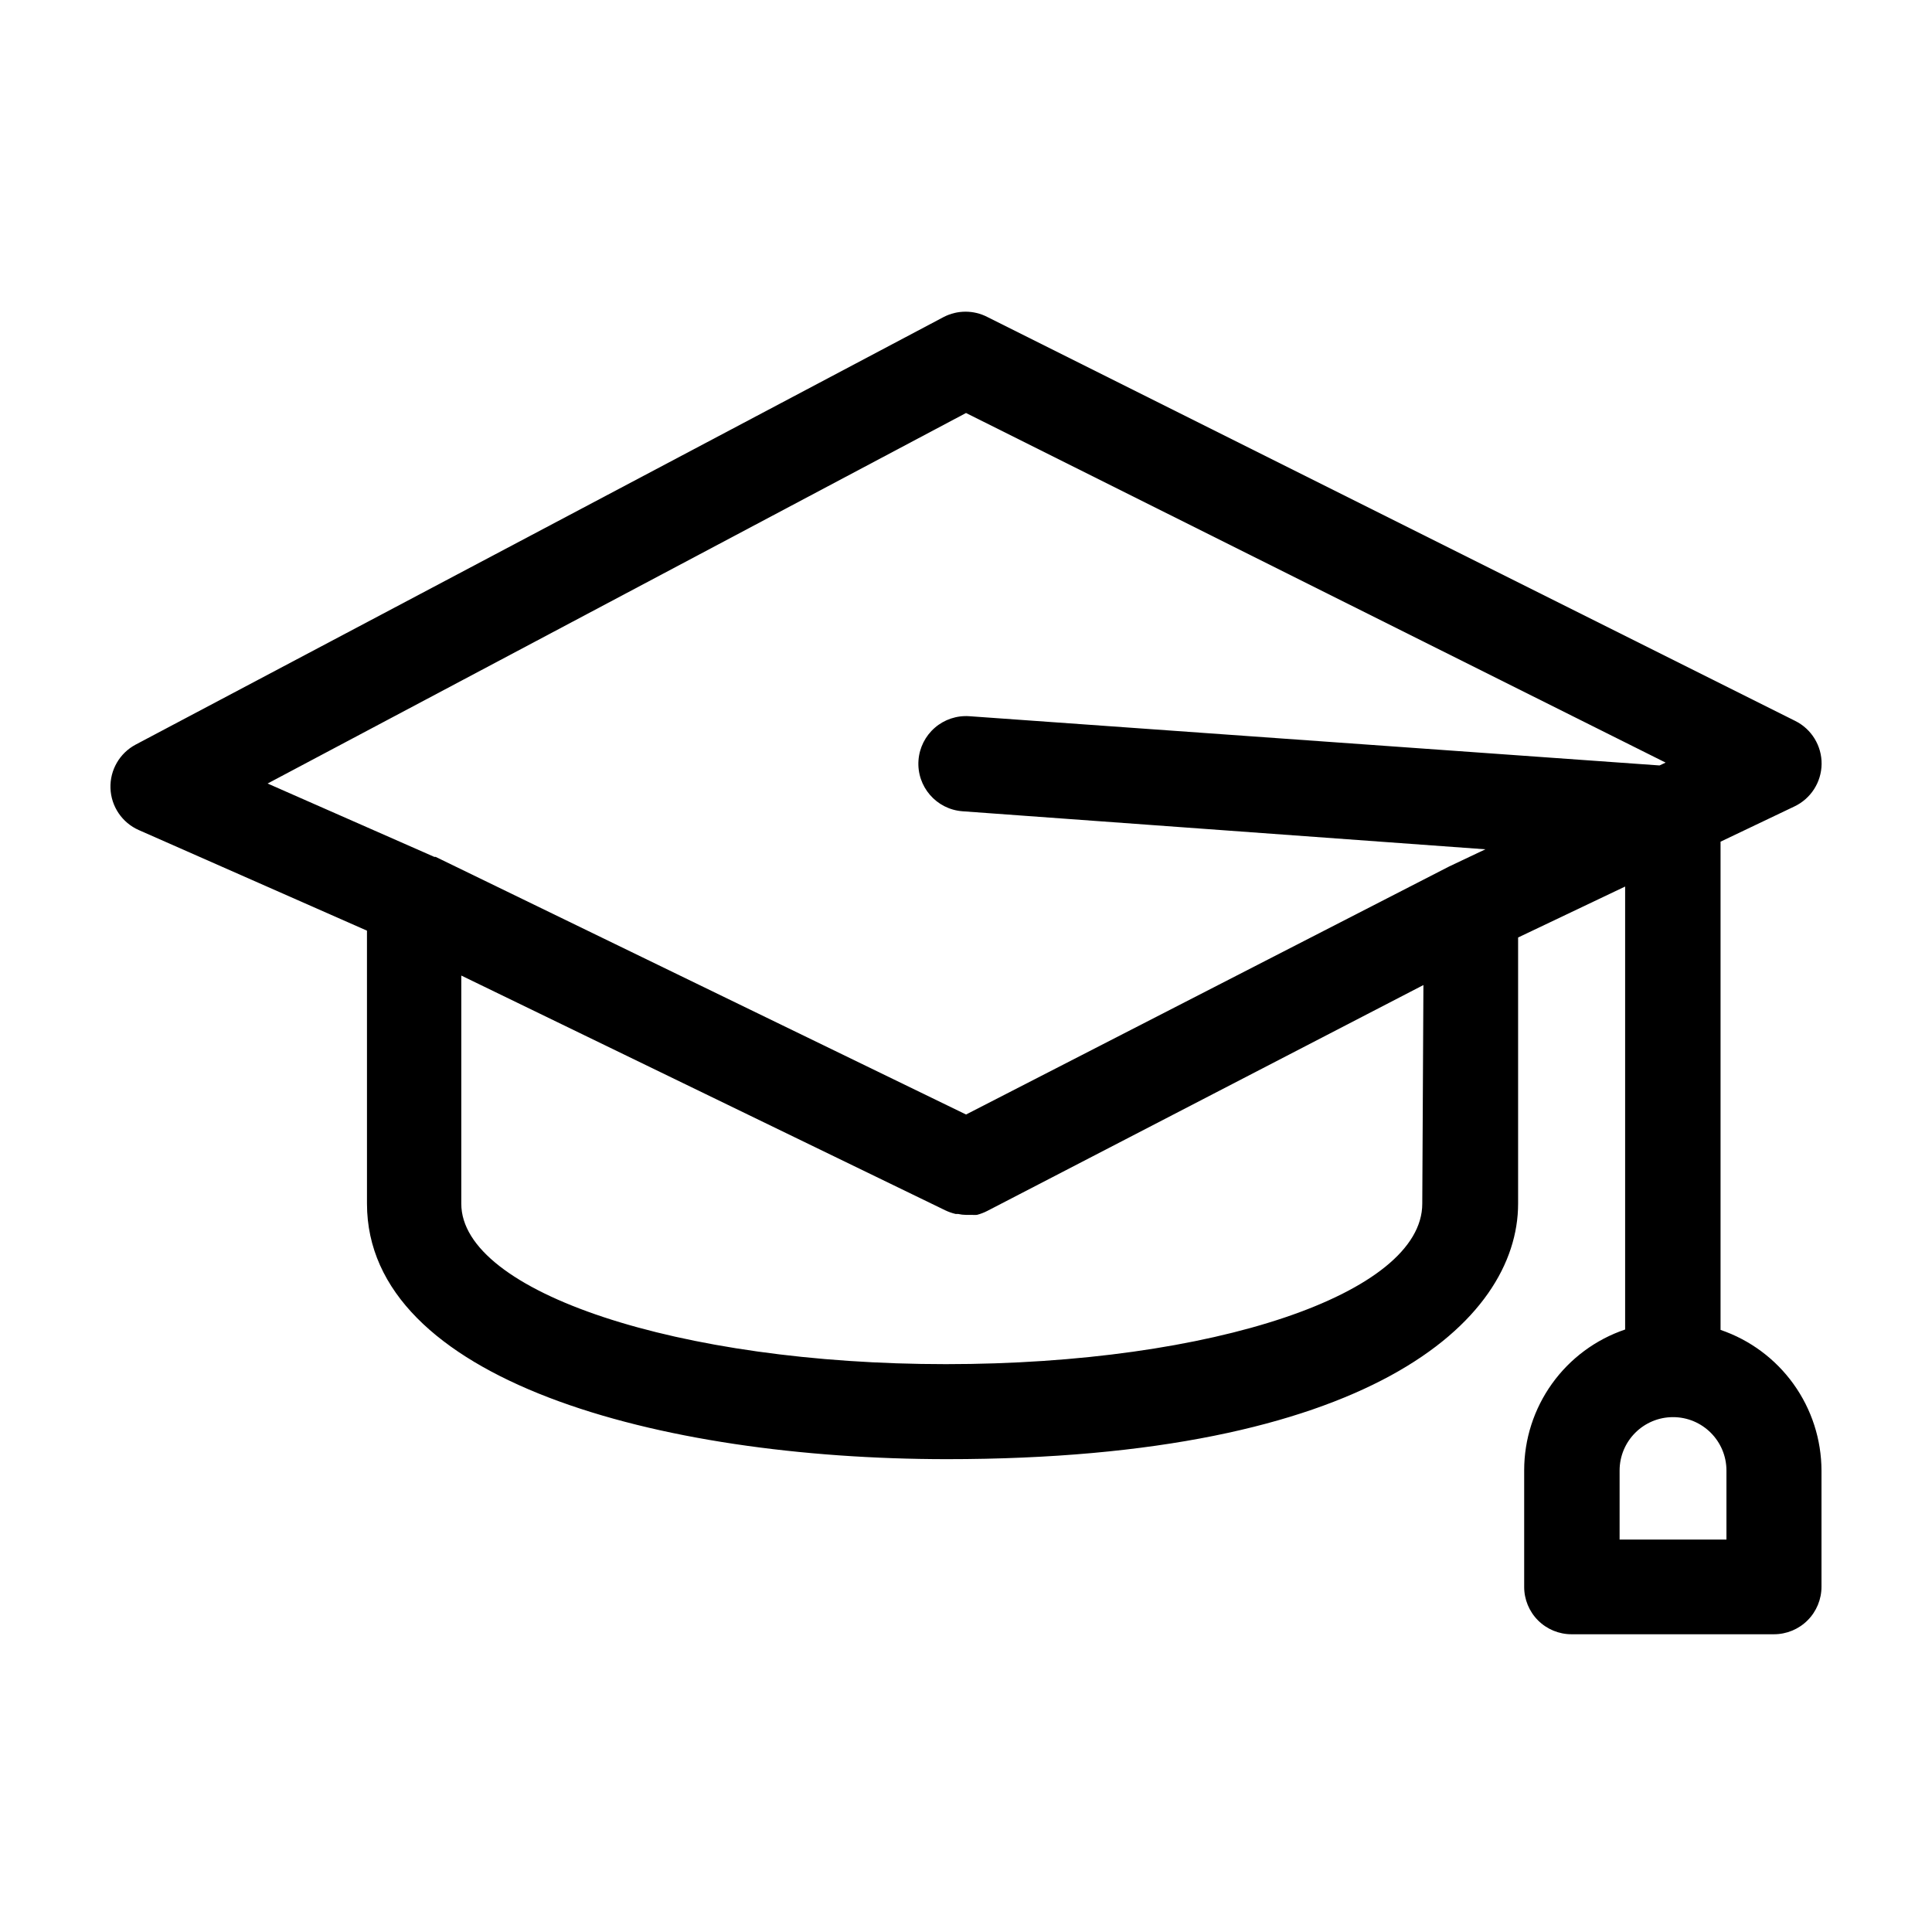 <?xml version="1.0" encoding="UTF-8"?>
<!-- Uploaded to: ICON Repo, www.svgrepo.com, Generator: ICON Repo Mixer Tools -->
<svg fill="#000000" width="800px" height="800px" version="1.1" viewBox="144 144 512 512" xmlns="http://www.w3.org/2000/svg">
 <path d="m619.51 357.73c4.371-2.059 7.18-6.43 7.234-11.258 0.051-4.828-2.66-9.262-6.981-11.414l-214.12-107.06c-3.617-1.863-7.918-1.863-11.535 0l-214.12 113.31c-4.277 2.254-6.883 6.758-6.711 11.59 0.172 4.828 3.094 9.137 7.516 11.082l60.457 26.652 0.004 72.348c0 46.754 77.184 67.66 153.61 67.711 111.8 0 151.45-36.477 151.45-67.711v-70.535l28.363-13.504v117.39l-0.004 0.004c-7.793 2.641-14.566 7.656-19.363 14.344-4.797 6.688-7.383 14.707-7.387 22.938v30.883c-0.016 3.344 1.309 6.555 3.672 8.922 2.367 2.363 5.578 3.688 8.922 3.672h53.605c3.34 0 6.543-1.324 8.906-3.688 2.363-2.363 3.688-5.566 3.688-8.906v-30.781c-0.02-8.227-2.609-16.242-7.406-22.926-4.793-6.684-11.559-11.703-19.344-14.359v-129.38zm-17.984 194.27h-28.316v-18.285c0-7.82 6.34-14.16 14.16-14.16 7.816 0 14.156 6.34 14.156 14.16zm-201.52-298.55 185.4 92.648-1.613 0.754-182.88-13.047c-3.34-0.238-6.641 0.855-9.172 3.051-2.531 2.191-4.09 5.297-4.332 8.637-0.5 6.957 4.734 13.004 11.688 13.504l138.55 10.078-9.574 4.535-128.06 65.746-140.56-68.27h-0.352l-44.184-19.445zm120.91 209.54c0 23.832-55.418 42.523-126.25 42.523-70.785 0-128.42-19.094-128.42-42.523v-60.457l128.27 62.219c0.867 0.414 1.781 0.738 2.719 0.957h0.656c0.695 0.16 1.402 0.242 2.117 0.25h1.613-0.004c0.422 0.027 0.84 0.027 1.262 0 0.961-0.246 1.891-0.602 2.769-1.055l115.57-59.855z"/>
</svg>